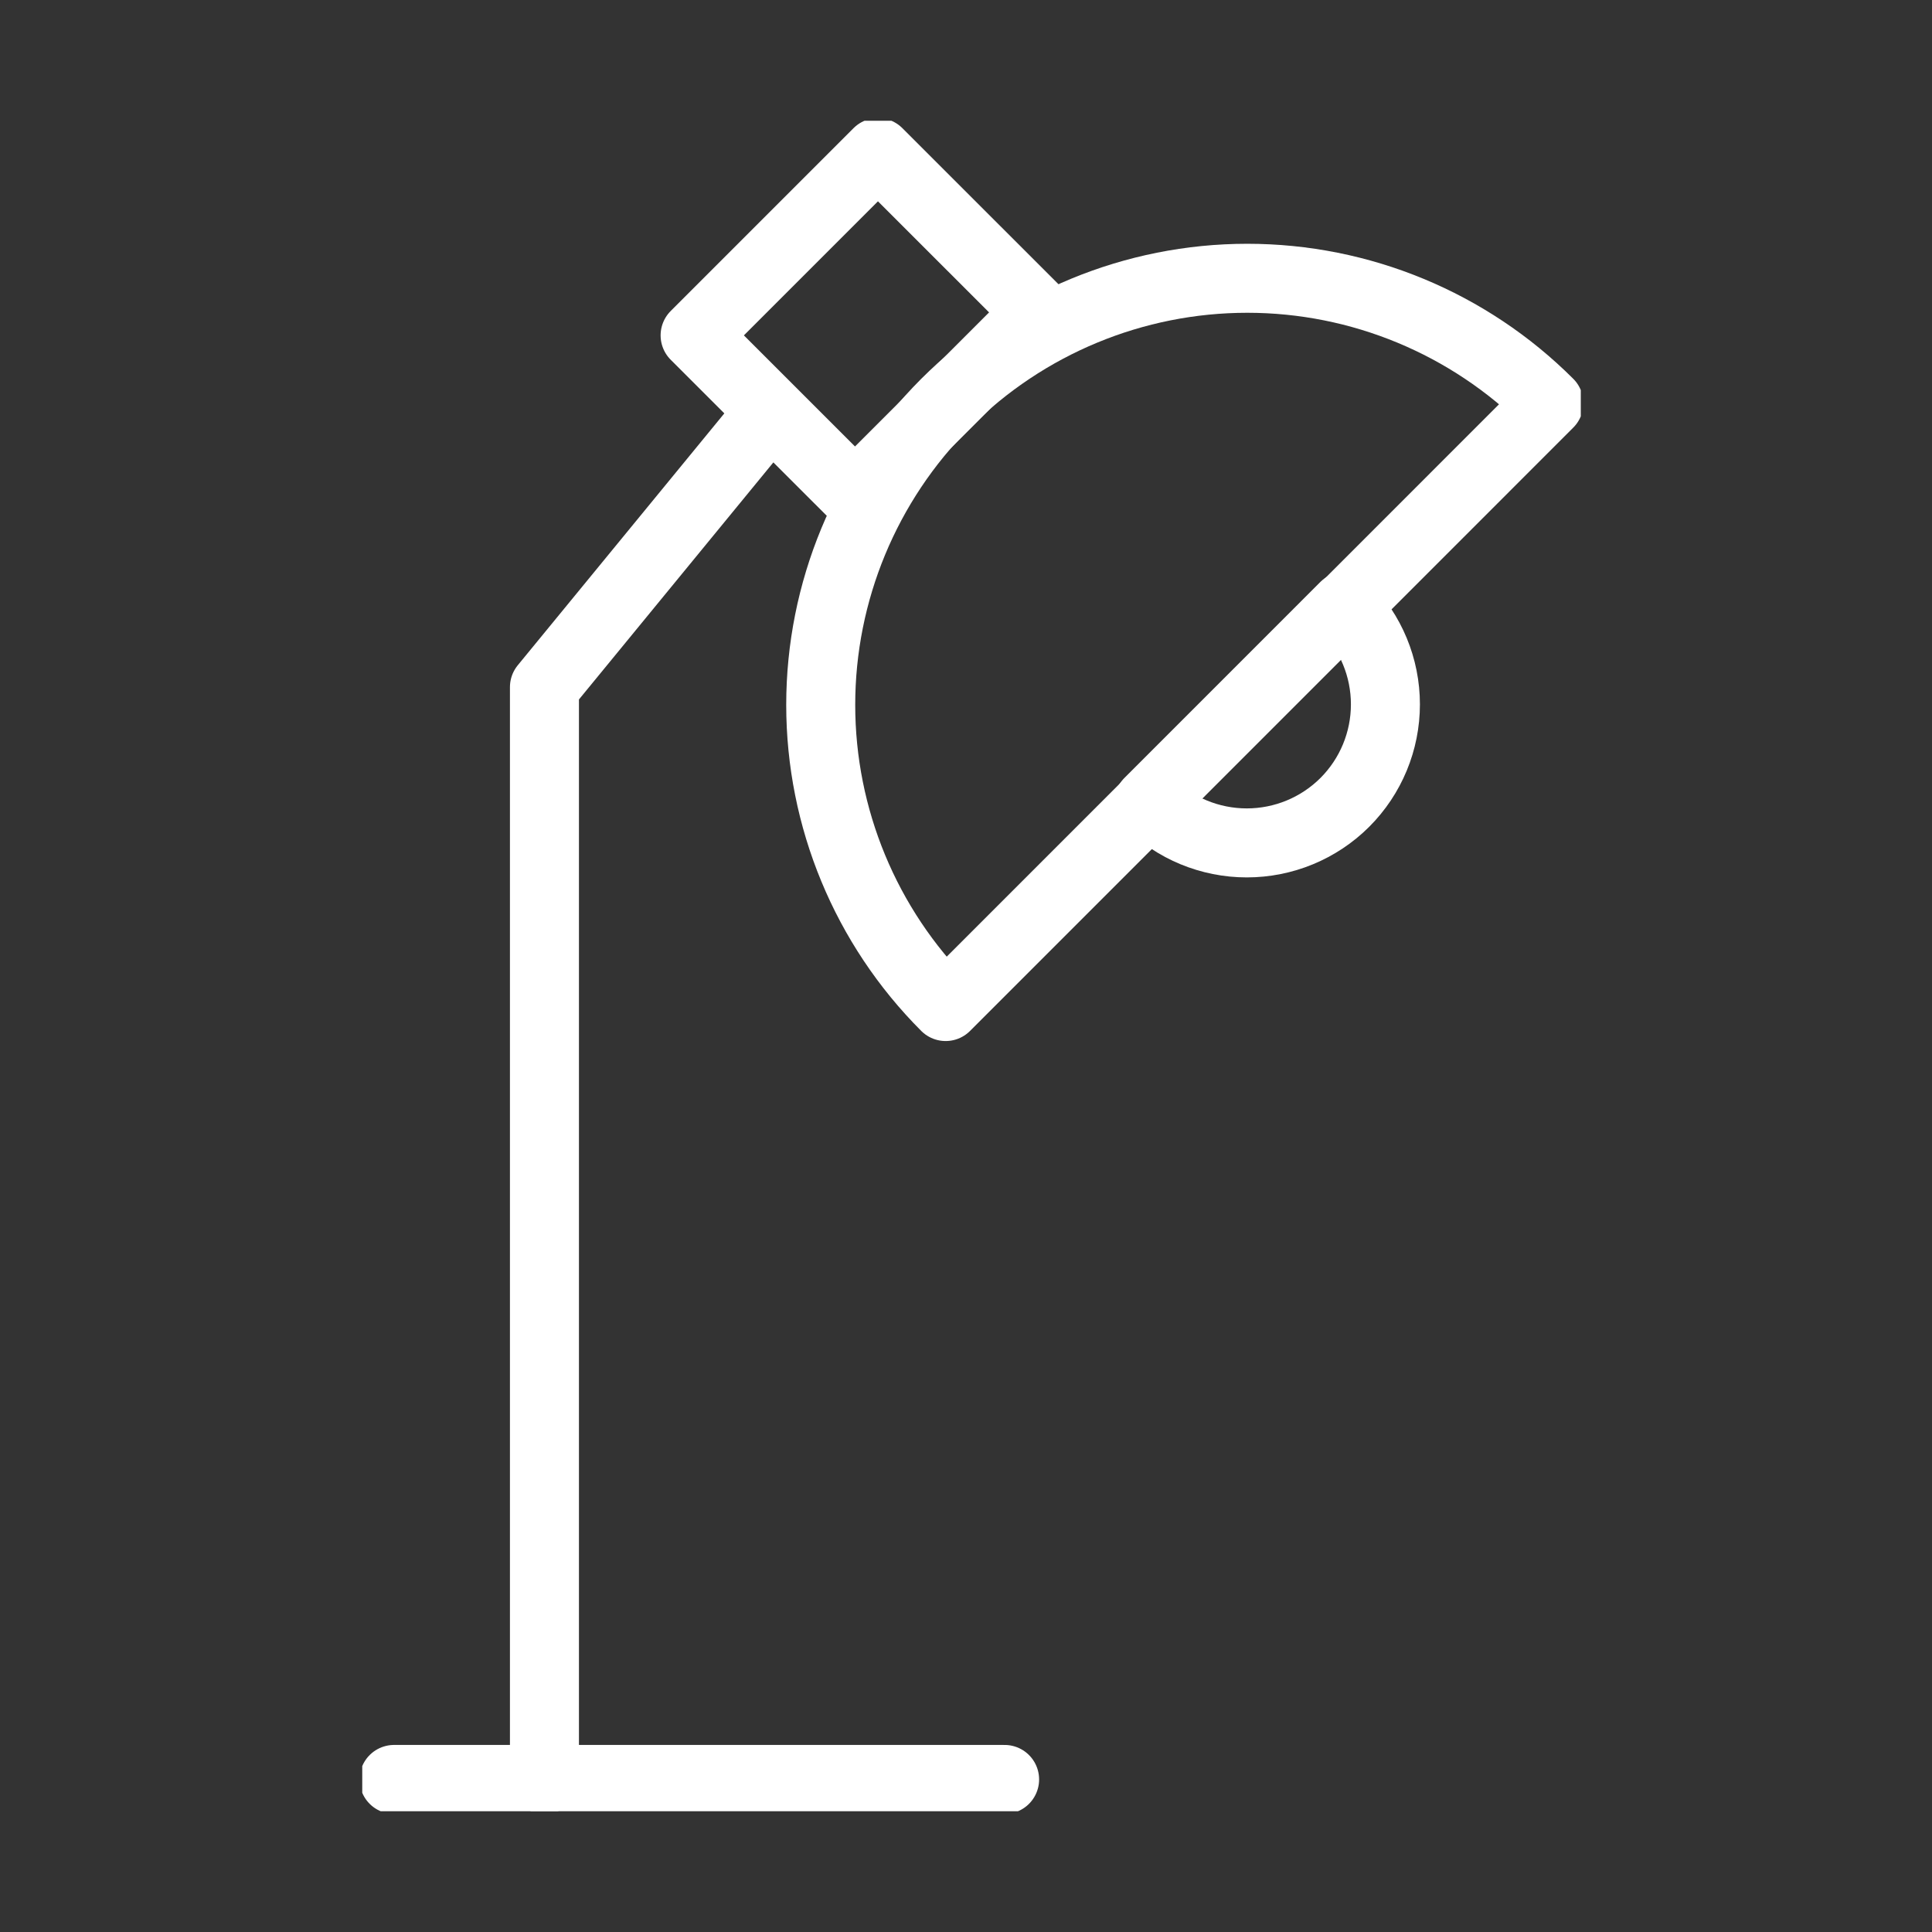 <svg width="56" height="56" viewBox="0 0 56 56" fill="none" xmlns="http://www.w3.org/2000/svg">
<rect x="0" y="0" width="56" height="56" fill="#333333" stroke="none"/>
<g clip-path="url(#clip0_2266_1823)">
<path d="M22.099 12.213L15.781 19.917V51.577" stroke="white" stroke-width="2" stroke-linecap="round" stroke-linejoin="round"/>
<path d="M11.422 51.578H29.119" stroke="white" stroke-width="2" stroke-linecap="round" stroke-linejoin="round"/>
<path d="M25.448 4.421L20.148 9.721L24.783 14.355L30.083 9.055L25.448 4.421Z" stroke="white" stroke-width="2" stroke-linecap="round" stroke-linejoin="round"/>
<path d="M27.41 11.687C25.092 14.007 23.789 17.152 23.789 20.431C23.789 23.711 25.092 26.856 27.41 29.175L44.895 11.687C42.576 9.369 39.432 8.066 36.153 8.066C32.874 8.066 29.729 9.369 27.41 11.687V11.687Z" stroke="white" stroke-width="2" stroke-linecap="round" stroke-linejoin="round"/>
<path d="M38.98 23.258C39.734 22.504 40.157 21.482 40.157 20.416C40.157 19.35 39.734 18.328 38.98 17.574L33.297 23.258C34.051 24.01 35.073 24.432 36.139 24.432C37.204 24.432 38.226 24.01 38.98 23.258V23.258Z" stroke="white" stroke-width="2" stroke-linecap="round" stroke-linejoin="round"/>
</g>
<defs>
<clipPath id="clip0_2266_1823">
<rect width="35.32" height="49" fill="white" transform="translate(10.5 3.5)"/>
</clipPath>
</defs>
</svg>
